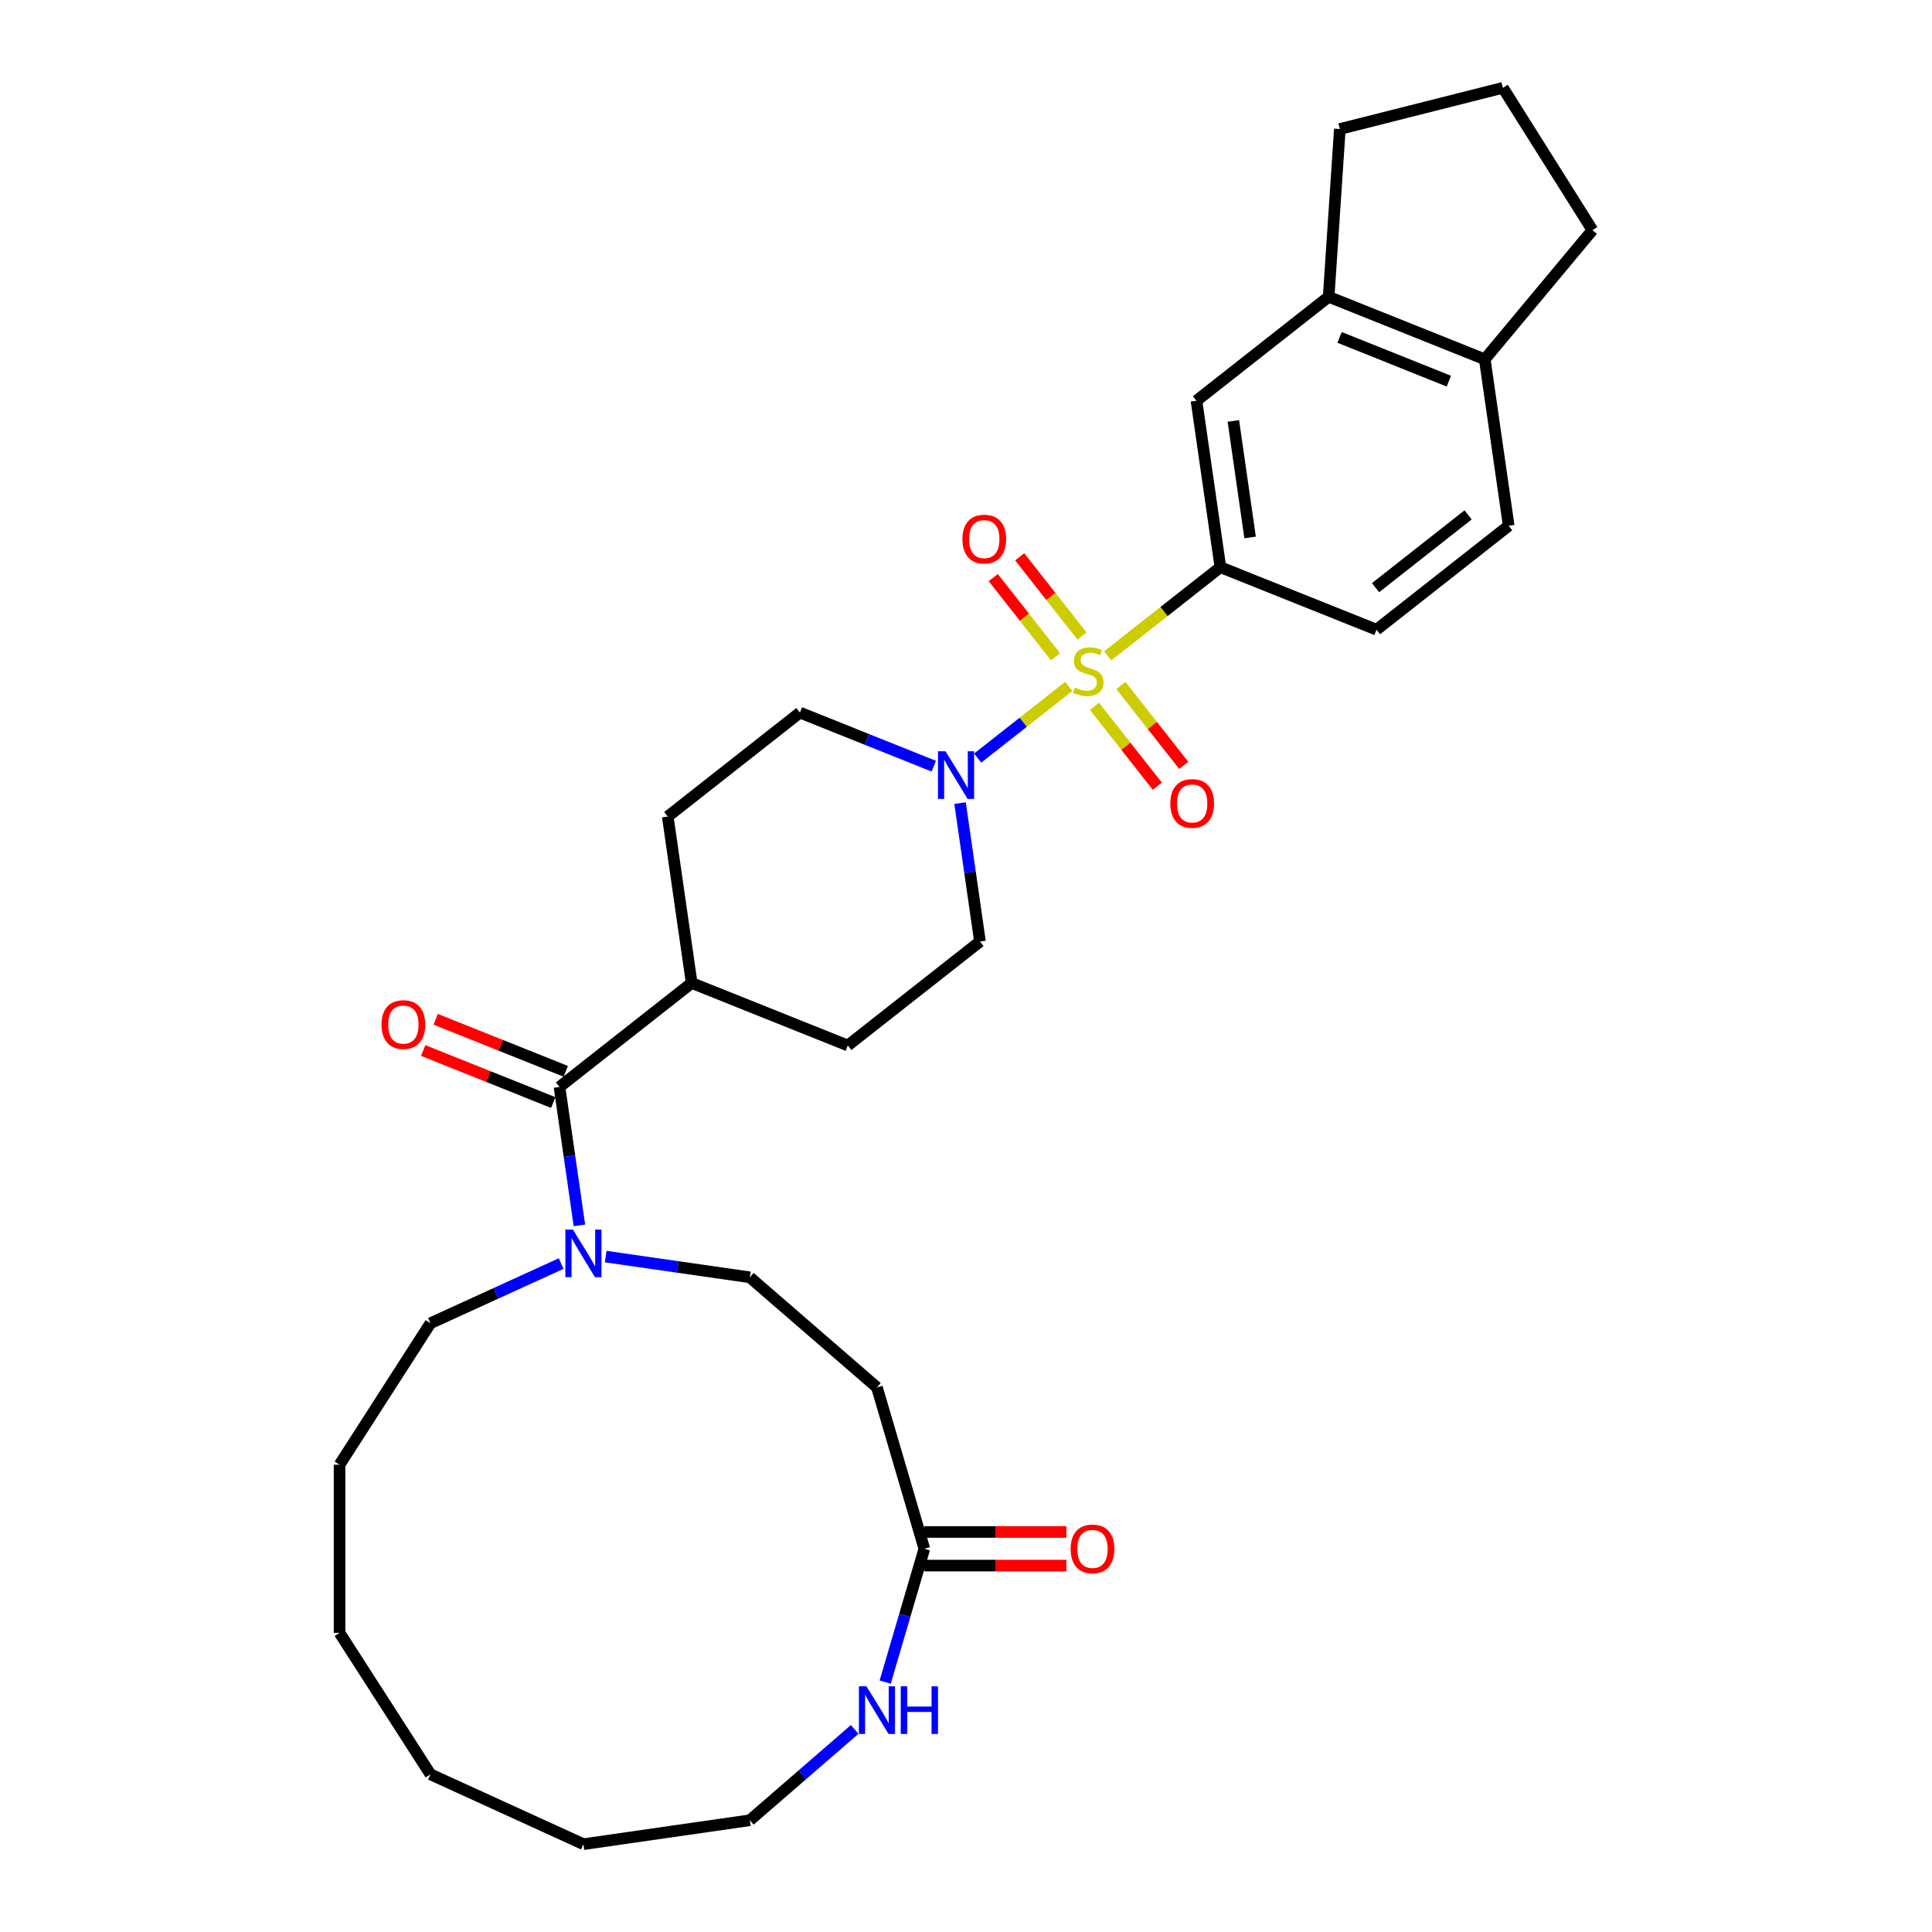 <?xml version='1.0' encoding='iso-8859-1'?>
<svg version='1.1' baseProfile='full'
              xmlns='http://www.w3.org/2000/svg'
                      xmlns:rdkit='http://www.rdkit.org/xml'
                      xmlns:xlink='http://www.w3.org/1999/xlink'
                  xml:space='preserve'
width='1000px' height='1000px' viewBox='0 0 1000 1000'>
<!-- END OF HEADER -->
<rect style='opacity:1.0;fill:#FFFFFF;stroke:none' width='1000' height='1000' x='0' y='0'> </rect>
<path class='bond-0' d='M 553.183,355.31 L 529.616,373.843' style='fill:none;fill-rule:evenodd;stroke:#CCCC00;stroke-width:6px;stroke-linecap:butt;stroke-linejoin:miter;stroke-opacity:1' />
<path class='bond-0' d='M 529.616,373.843 L 506.049,392.377' style='fill:none;fill-rule:evenodd;stroke:#0000FF;stroke-width:6px;stroke-linecap:butt;stroke-linejoin:miter;stroke-opacity:1' />
<path class='bond-1' d='M 573.341,339.457 L 602.51,316.519' style='fill:none;fill-rule:evenodd;stroke:#CCCC00;stroke-width:6px;stroke-linecap:butt;stroke-linejoin:miter;stroke-opacity:1' />
<path class='bond-1' d='M 602.51,316.519 L 631.679,293.58' style='fill:none;fill-rule:evenodd;stroke:#000000;stroke-width:6px;stroke-linecap:butt;stroke-linejoin:miter;stroke-opacity:1' />
<path class='bond-6' d='M 560.025,329.187 L 543.909,308.694' style='fill:none;fill-rule:evenodd;stroke:#CCCC00;stroke-width:6px;stroke-linecap:butt;stroke-linejoin:miter;stroke-opacity:1' />
<path class='bond-6' d='M 543.909,308.694 L 527.794,288.202' style='fill:none;fill-rule:evenodd;stroke:#FF0000;stroke-width:6px;stroke-linecap:butt;stroke-linejoin:miter;stroke-opacity:1' />
<path class='bond-6' d='M 546.341,339.947 L 530.226,319.455' style='fill:none;fill-rule:evenodd;stroke:#CCCC00;stroke-width:6px;stroke-linecap:butt;stroke-linejoin:miter;stroke-opacity:1' />
<path class='bond-6' d='M 530.226,319.455 L 514.11,298.962' style='fill:none;fill-rule:evenodd;stroke:#FF0000;stroke-width:6px;stroke-linecap:butt;stroke-linejoin:miter;stroke-opacity:1' />
<path class='bond-7' d='M 566.499,365.581 L 582.765,386.265' style='fill:none;fill-rule:evenodd;stroke:#CCCC00;stroke-width:6px;stroke-linecap:butt;stroke-linejoin:miter;stroke-opacity:1' />
<path class='bond-7' d='M 582.765,386.265 L 599.032,406.949' style='fill:none;fill-rule:evenodd;stroke:#FF0000;stroke-width:6px;stroke-linecap:butt;stroke-linejoin:miter;stroke-opacity:1' />
<path class='bond-7' d='M 580.183,354.82 L 596.449,375.504' style='fill:none;fill-rule:evenodd;stroke:#CCCC00;stroke-width:6px;stroke-linecap:butt;stroke-linejoin:miter;stroke-opacity:1' />
<path class='bond-7' d='M 596.449,375.504 L 612.715,396.188' style='fill:none;fill-rule:evenodd;stroke:#FF0000;stroke-width:6px;stroke-linecap:butt;stroke-linejoin:miter;stroke-opacity:1' />
<path class='bond-13' d='M 483.321,396.574 L 448.681,382.706' style='fill:none;fill-rule:evenodd;stroke:#0000FF;stroke-width:6px;stroke-linecap:butt;stroke-linejoin:miter;stroke-opacity:1' />
<path class='bond-13' d='M 448.681,382.706 L 414.042,368.838' style='fill:none;fill-rule:evenodd;stroke:#000000;stroke-width:6px;stroke-linecap:butt;stroke-linejoin:miter;stroke-opacity:1' />
<path class='bond-14' d='M 496.93,415.688 L 502.081,451.514' style='fill:none;fill-rule:evenodd;stroke:#0000FF;stroke-width:6px;stroke-linecap:butt;stroke-linejoin:miter;stroke-opacity:1' />
<path class='bond-14' d='M 502.081,451.514 L 507.232,487.34' style='fill:none;fill-rule:evenodd;stroke:#000000;stroke-width:6px;stroke-linecap:butt;stroke-linejoin:miter;stroke-opacity:1' />
<path class='bond-5' d='M 631.679,293.58 L 619.292,207.428' style='fill:none;fill-rule:evenodd;stroke:#000000;stroke-width:6px;stroke-linecap:butt;stroke-linejoin:miter;stroke-opacity:1' />
<path class='bond-5' d='M 647.051,278.18 L 638.38,217.873' style='fill:none;fill-rule:evenodd;stroke:#000000;stroke-width:6px;stroke-linecap:butt;stroke-linejoin:miter;stroke-opacity:1' />
<path class='bond-17' d='M 631.679,293.58 L 712.482,325.929' style='fill:none;fill-rule:evenodd;stroke:#000000;stroke-width:6px;stroke-linecap:butt;stroke-linejoin:miter;stroke-opacity:1' />
<path class='bond-2' d='M 289.595,562.598 L 358.012,508.794' style='fill:none;fill-rule:evenodd;stroke:#000000;stroke-width:6px;stroke-linecap:butt;stroke-linejoin:miter;stroke-opacity:1' />
<path class='bond-3' d='M 289.595,562.598 L 294.746,598.424' style='fill:none;fill-rule:evenodd;stroke:#000000;stroke-width:6px;stroke-linecap:butt;stroke-linejoin:miter;stroke-opacity:1' />
<path class='bond-3' d='M 294.746,598.424 L 299.897,634.25' style='fill:none;fill-rule:evenodd;stroke:#0000FF;stroke-width:6px;stroke-linecap:butt;stroke-linejoin:miter;stroke-opacity:1' />
<path class='bond-15' d='M 292.83,554.518 L 259.173,541.044' style='fill:none;fill-rule:evenodd;stroke:#000000;stroke-width:6px;stroke-linecap:butt;stroke-linejoin:miter;stroke-opacity:1' />
<path class='bond-15' d='M 259.173,541.044 L 225.517,527.57' style='fill:none;fill-rule:evenodd;stroke:#FF0000;stroke-width:6px;stroke-linecap:butt;stroke-linejoin:miter;stroke-opacity:1' />
<path class='bond-15' d='M 286.36,570.678 L 252.704,557.204' style='fill:none;fill-rule:evenodd;stroke:#000000;stroke-width:6px;stroke-linecap:butt;stroke-linejoin:miter;stroke-opacity:1' />
<path class='bond-15' d='M 252.704,557.204 L 219.047,543.73' style='fill:none;fill-rule:evenodd;stroke:#FF0000;stroke-width:6px;stroke-linecap:butt;stroke-linejoin:miter;stroke-opacity:1' />
<path class='bond-12' d='M 313.506,650.407 L 350.82,655.772' style='fill:none;fill-rule:evenodd;stroke:#0000FF;stroke-width:6px;stroke-linecap:butt;stroke-linejoin:miter;stroke-opacity:1' />
<path class='bond-12' d='M 350.82,655.772 L 388.134,661.137' style='fill:none;fill-rule:evenodd;stroke:#000000;stroke-width:6px;stroke-linecap:butt;stroke-linejoin:miter;stroke-opacity:1' />
<path class='bond-22' d='M 290.458,654.013 L 256.633,669.46' style='fill:none;fill-rule:evenodd;stroke:#0000FF;stroke-width:6px;stroke-linecap:butt;stroke-linejoin:miter;stroke-opacity:1' />
<path class='bond-22' d='M 256.633,669.46 L 222.809,684.907' style='fill:none;fill-rule:evenodd;stroke:#000000;stroke-width:6px;stroke-linecap:butt;stroke-linejoin:miter;stroke-opacity:1' />
<path class='bond-4' d='M 478.435,801.648 L 453.913,718.135' style='fill:none;fill-rule:evenodd;stroke:#000000;stroke-width:6px;stroke-linecap:butt;stroke-linejoin:miter;stroke-opacity:1' />
<path class='bond-10' d='M 478.435,801.648 L 468.303,836.154' style='fill:none;fill-rule:evenodd;stroke:#000000;stroke-width:6px;stroke-linecap:butt;stroke-linejoin:miter;stroke-opacity:1' />
<path class='bond-10' d='M 468.303,836.154 L 458.171,870.66' style='fill:none;fill-rule:evenodd;stroke:#0000FF;stroke-width:6px;stroke-linecap:butt;stroke-linejoin:miter;stroke-opacity:1' />
<path class='bond-18' d='M 478.435,810.352 L 515.209,810.352' style='fill:none;fill-rule:evenodd;stroke:#000000;stroke-width:6px;stroke-linecap:butt;stroke-linejoin:miter;stroke-opacity:1' />
<path class='bond-18' d='M 515.209,810.352 L 551.982,810.352' style='fill:none;fill-rule:evenodd;stroke:#FF0000;stroke-width:6px;stroke-linecap:butt;stroke-linejoin:miter;stroke-opacity:1' />
<path class='bond-18' d='M 478.435,792.944 L 515.209,792.944' style='fill:none;fill-rule:evenodd;stroke:#000000;stroke-width:6px;stroke-linecap:butt;stroke-linejoin:miter;stroke-opacity:1' />
<path class='bond-18' d='M 515.209,792.944 L 551.982,792.944' style='fill:none;fill-rule:evenodd;stroke:#FF0000;stroke-width:6px;stroke-linecap:butt;stroke-linejoin:miter;stroke-opacity:1' />
<path class='bond-9' d='M 619.292,207.428 L 687.709,153.624' style='fill:none;fill-rule:evenodd;stroke:#000000;stroke-width:6px;stroke-linecap:butt;stroke-linejoin:miter;stroke-opacity:1' />
<path class='bond-8' d='M 453.913,718.135 L 388.134,661.137' style='fill:none;fill-rule:evenodd;stroke:#000000;stroke-width:6px;stroke-linecap:butt;stroke-linejoin:miter;stroke-opacity:1' />
<path class='bond-23' d='M 687.709,153.624 L 693.505,66.779' style='fill:none;fill-rule:evenodd;stroke:#000000;stroke-width:6px;stroke-linecap:butt;stroke-linejoin:miter;stroke-opacity:1' />
<path class='bond-32' d='M 687.709,153.624 L 768.512,185.973' style='fill:none;fill-rule:evenodd;stroke:#000000;stroke-width:6px;stroke-linecap:butt;stroke-linejoin:miter;stroke-opacity:1' />
<path class='bond-32' d='M 693.359,174.637 L 749.922,197.281' style='fill:none;fill-rule:evenodd;stroke:#000000;stroke-width:6px;stroke-linecap:butt;stroke-linejoin:miter;stroke-opacity:1' />
<path class='bond-25' d='M 442.389,895.146 L 415.262,918.652' style='fill:none;fill-rule:evenodd;stroke:#0000FF;stroke-width:6px;stroke-linecap:butt;stroke-linejoin:miter;stroke-opacity:1' />
<path class='bond-25' d='M 415.262,918.652 L 388.134,942.159' style='fill:none;fill-rule:evenodd;stroke:#000000;stroke-width:6px;stroke-linecap:butt;stroke-linejoin:miter;stroke-opacity:1' />
<path class='bond-11' d='M 358.012,508.794 L 438.815,541.143' style='fill:none;fill-rule:evenodd;stroke:#000000;stroke-width:6px;stroke-linecap:butt;stroke-linejoin:miter;stroke-opacity:1' />
<path class='bond-31' d='M 358.012,508.794 L 345.625,422.642' style='fill:none;fill-rule:evenodd;stroke:#000000;stroke-width:6px;stroke-linecap:butt;stroke-linejoin:miter;stroke-opacity:1' />
<path class='bond-21' d='M 414.042,368.838 L 345.625,422.642' style='fill:none;fill-rule:evenodd;stroke:#000000;stroke-width:6px;stroke-linecap:butt;stroke-linejoin:miter;stroke-opacity:1' />
<path class='bond-20' d='M 507.232,487.34 L 438.815,541.143' style='fill:none;fill-rule:evenodd;stroke:#000000;stroke-width:6px;stroke-linecap:butt;stroke-linejoin:miter;stroke-opacity:1' />
<path class='bond-16' d='M 768.512,185.973 L 780.899,272.125' style='fill:none;fill-rule:evenodd;stroke:#000000;stroke-width:6px;stroke-linecap:butt;stroke-linejoin:miter;stroke-opacity:1' />
<path class='bond-26' d='M 768.512,185.973 L 824.248,119.121' style='fill:none;fill-rule:evenodd;stroke:#000000;stroke-width:6px;stroke-linecap:butt;stroke-linejoin:miter;stroke-opacity:1' />
<path class='bond-19' d='M 712.482,325.929 L 780.899,272.125' style='fill:none;fill-rule:evenodd;stroke:#000000;stroke-width:6px;stroke-linecap:butt;stroke-linejoin:miter;stroke-opacity:1' />
<path class='bond-19' d='M 711.984,304.175 L 759.876,266.513' style='fill:none;fill-rule:evenodd;stroke:#000000;stroke-width:6px;stroke-linecap:butt;stroke-linejoin:miter;stroke-opacity:1' />
<path class='bond-27' d='M 222.809,684.907 L 175.752,758.129' style='fill:none;fill-rule:evenodd;stroke:#000000;stroke-width:6px;stroke-linecap:butt;stroke-linejoin:miter;stroke-opacity:1' />
<path class='bond-24' d='M 693.505,66.779 L 777.89,45.455' style='fill:none;fill-rule:evenodd;stroke:#000000;stroke-width:6px;stroke-linecap:butt;stroke-linejoin:miter;stroke-opacity:1' />
<path class='bond-33' d='M 777.89,45.455 L 824.248,119.121' style='fill:none;fill-rule:evenodd;stroke:#000000;stroke-width:6px;stroke-linecap:butt;stroke-linejoin:miter;stroke-opacity:1' />
<path class='bond-34' d='M 388.134,942.159 L 301.982,954.545' style='fill:none;fill-rule:evenodd;stroke:#000000;stroke-width:6px;stroke-linecap:butt;stroke-linejoin:miter;stroke-opacity:1' />
<path class='bond-29' d='M 175.752,758.129 L 175.752,845.167' style='fill:none;fill-rule:evenodd;stroke:#000000;stroke-width:6px;stroke-linecap:butt;stroke-linejoin:miter;stroke-opacity:1' />
<path class='bond-28' d='M 301.982,954.545 L 222.809,918.388' style='fill:none;fill-rule:evenodd;stroke:#000000;stroke-width:6px;stroke-linecap:butt;stroke-linejoin:miter;stroke-opacity:1' />
<path class='bond-30' d='M 175.752,845.167 L 222.809,918.388' style='fill:none;fill-rule:evenodd;stroke:#000000;stroke-width:6px;stroke-linecap:butt;stroke-linejoin:miter;stroke-opacity:1' />
<path  class='atom-0' d='M 556.299 355.844
Q 556.577 355.948, 557.726 356.436
Q 558.875 356.923, 560.129 357.236
Q 561.417 357.515, 562.67 357.515
Q 565.003 357.515, 566.361 356.401
Q 567.718 355.252, 567.718 353.267
Q 567.718 351.91, 567.022 351.074
Q 566.361 350.239, 565.316 349.786
Q 564.272 349.333, 562.531 348.811
Q 560.338 348.15, 559.015 347.523
Q 557.726 346.896, 556.786 345.573
Q 555.881 344.25, 555.881 342.022
Q 555.881 338.924, 557.97 337.009
Q 560.094 335.094, 564.272 335.094
Q 567.126 335.094, 570.364 336.452
L 569.564 339.132
Q 566.604 337.914, 564.376 337.914
Q 561.974 337.914, 560.651 338.924
Q 559.328 339.898, 559.363 341.604
Q 559.363 342.927, 560.024 343.728
Q 560.72 344.529, 561.695 344.981
Q 562.705 345.434, 564.376 345.956
Q 566.604 346.653, 567.927 347.349
Q 569.25 348.045, 570.19 349.473
Q 571.165 350.865, 571.165 353.267
Q 571.165 356.679, 568.867 358.525
Q 566.604 360.335, 562.809 360.335
Q 560.616 360.335, 558.945 359.848
Q 557.309 359.395, 555.359 358.594
L 556.299 355.844
' fill='#CCCC00'/>
<path  class='atom-1' d='M 489.397 388.863
L 497.474 401.918
Q 498.275 403.206, 499.563 405.539
Q 500.851 407.872, 500.92 408.011
L 500.92 388.863
L 504.193 388.863
L 504.193 413.512
L 500.816 413.512
L 492.147 399.238
Q 491.137 397.566, 490.058 395.652
Q 489.014 393.737, 488.7 393.145
L 488.7 413.512
L 485.497 413.512
L 485.497 388.863
L 489.397 388.863
' fill='#0000FF'/>
<path  class='atom-4' d='M 296.533 636.426
L 304.61 649.481
Q 305.411 650.77, 306.699 653.102
Q 307.987 655.435, 308.057 655.574
L 308.057 636.426
L 311.33 636.426
L 311.33 661.075
L 307.953 661.075
L 299.284 646.801
Q 298.274 645.13, 297.195 643.215
Q 296.15 641.3, 295.837 640.708
L 295.837 661.075
L 292.634 661.075
L 292.634 636.426
L 296.533 636.426
' fill='#0000FF'/>
<path  class='atom-7' d='M 498.143 279.037
Q 498.143 273.118, 501.068 269.81
Q 503.992 266.503, 509.458 266.503
Q 514.924 266.503, 517.849 269.81
Q 520.773 273.118, 520.773 279.037
Q 520.773 285.025, 517.814 288.437
Q 514.855 291.814, 509.458 291.814
Q 504.027 291.814, 501.068 288.437
Q 498.143 285.06, 498.143 279.037
M 509.458 289.029
Q 513.219 289.029, 515.238 286.522
Q 517.292 283.98, 517.292 279.037
Q 517.292 274.197, 515.238 271.76
Q 513.219 269.288, 509.458 269.288
Q 505.698 269.288, 503.644 271.725
Q 501.625 274.162, 501.625 279.037
Q 501.625 284.015, 503.644 286.522
Q 505.698 289.029, 509.458 289.029
' fill='#FF0000'/>
<path  class='atom-8' d='M 605.751 415.87
Q 605.751 409.951, 608.675 406.644
Q 611.6 403.337, 617.066 403.337
Q 622.532 403.337, 625.456 406.644
Q 628.381 409.951, 628.381 415.87
Q 628.381 421.858, 625.421 425.27
Q 622.462 428.647, 617.066 428.647
Q 611.634 428.647, 608.675 425.27
Q 605.751 421.893, 605.751 415.87
M 617.066 425.862
Q 620.826 425.862, 622.845 423.355
Q 624.899 420.814, 624.899 415.87
Q 624.899 411.031, 622.845 408.594
Q 620.826 406.122, 617.066 406.122
Q 613.305 406.122, 611.251 408.559
Q 609.232 410.996, 609.232 415.87
Q 609.232 420.849, 611.251 423.355
Q 613.305 425.862, 617.066 425.862
' fill='#FF0000'/>
<path  class='atom-11' d='M 448.465 872.836
L 456.542 885.892
Q 457.343 887.18, 458.631 889.513
Q 459.919 891.845, 459.989 891.984
L 459.989 872.836
L 463.261 872.836
L 463.261 897.485
L 459.884 897.485
L 451.215 883.211
Q 450.206 881.54, 449.126 879.625
Q 448.082 877.71, 447.768 877.118
L 447.768 897.485
L 444.565 897.485
L 444.565 872.836
L 448.465 872.836
' fill='#0000FF'/>
<path  class='atom-11' d='M 466.221 872.836
L 469.563 872.836
L 469.563 883.315
L 482.166 883.315
L 482.166 872.836
L 485.508 872.836
L 485.508 897.485
L 482.166 897.485
L 482.166 886.101
L 469.563 886.101
L 469.563 897.485
L 466.221 897.485
L 466.221 872.836
' fill='#0000FF'/>
<path  class='atom-16' d='M 197.476 530.319
Q 197.476 524.4, 200.401 521.093
Q 203.325 517.785, 208.791 517.785
Q 214.257 517.785, 217.182 521.093
Q 220.106 524.4, 220.106 530.319
Q 220.106 536.307, 217.147 539.719
Q 214.188 543.096, 208.791 543.096
Q 203.36 543.096, 200.401 539.719
Q 197.476 536.342, 197.476 530.319
M 208.791 540.311
Q 212.551 540.311, 214.571 537.804
Q 216.625 535.262, 216.625 530.319
Q 216.625 525.479, 214.571 523.042
Q 212.551 520.57, 208.791 520.57
Q 205.031 520.57, 202.977 523.007
Q 200.958 525.444, 200.958 530.319
Q 200.958 535.297, 202.977 537.804
Q 205.031 540.311, 208.791 540.311
' fill='#FF0000'/>
<path  class='atom-19' d='M 554.158 801.718
Q 554.158 795.799, 557.083 792.491
Q 560.007 789.184, 565.473 789.184
Q 570.939 789.184, 573.864 792.491
Q 576.788 795.799, 576.788 801.718
Q 576.788 807.706, 573.829 811.118
Q 570.87 814.495, 565.473 814.495
Q 560.042 814.495, 557.083 811.118
Q 554.158 807.741, 554.158 801.718
M 565.473 811.71
Q 569.233 811.71, 571.253 809.203
Q 573.307 806.661, 573.307 801.718
Q 573.307 796.878, 571.253 794.441
Q 569.233 791.969, 565.473 791.969
Q 561.713 791.969, 559.659 794.406
Q 557.64 796.843, 557.64 801.718
Q 557.64 806.696, 559.659 809.203
Q 561.713 811.71, 565.473 811.71
' fill='#FF0000'/>
</svg>
